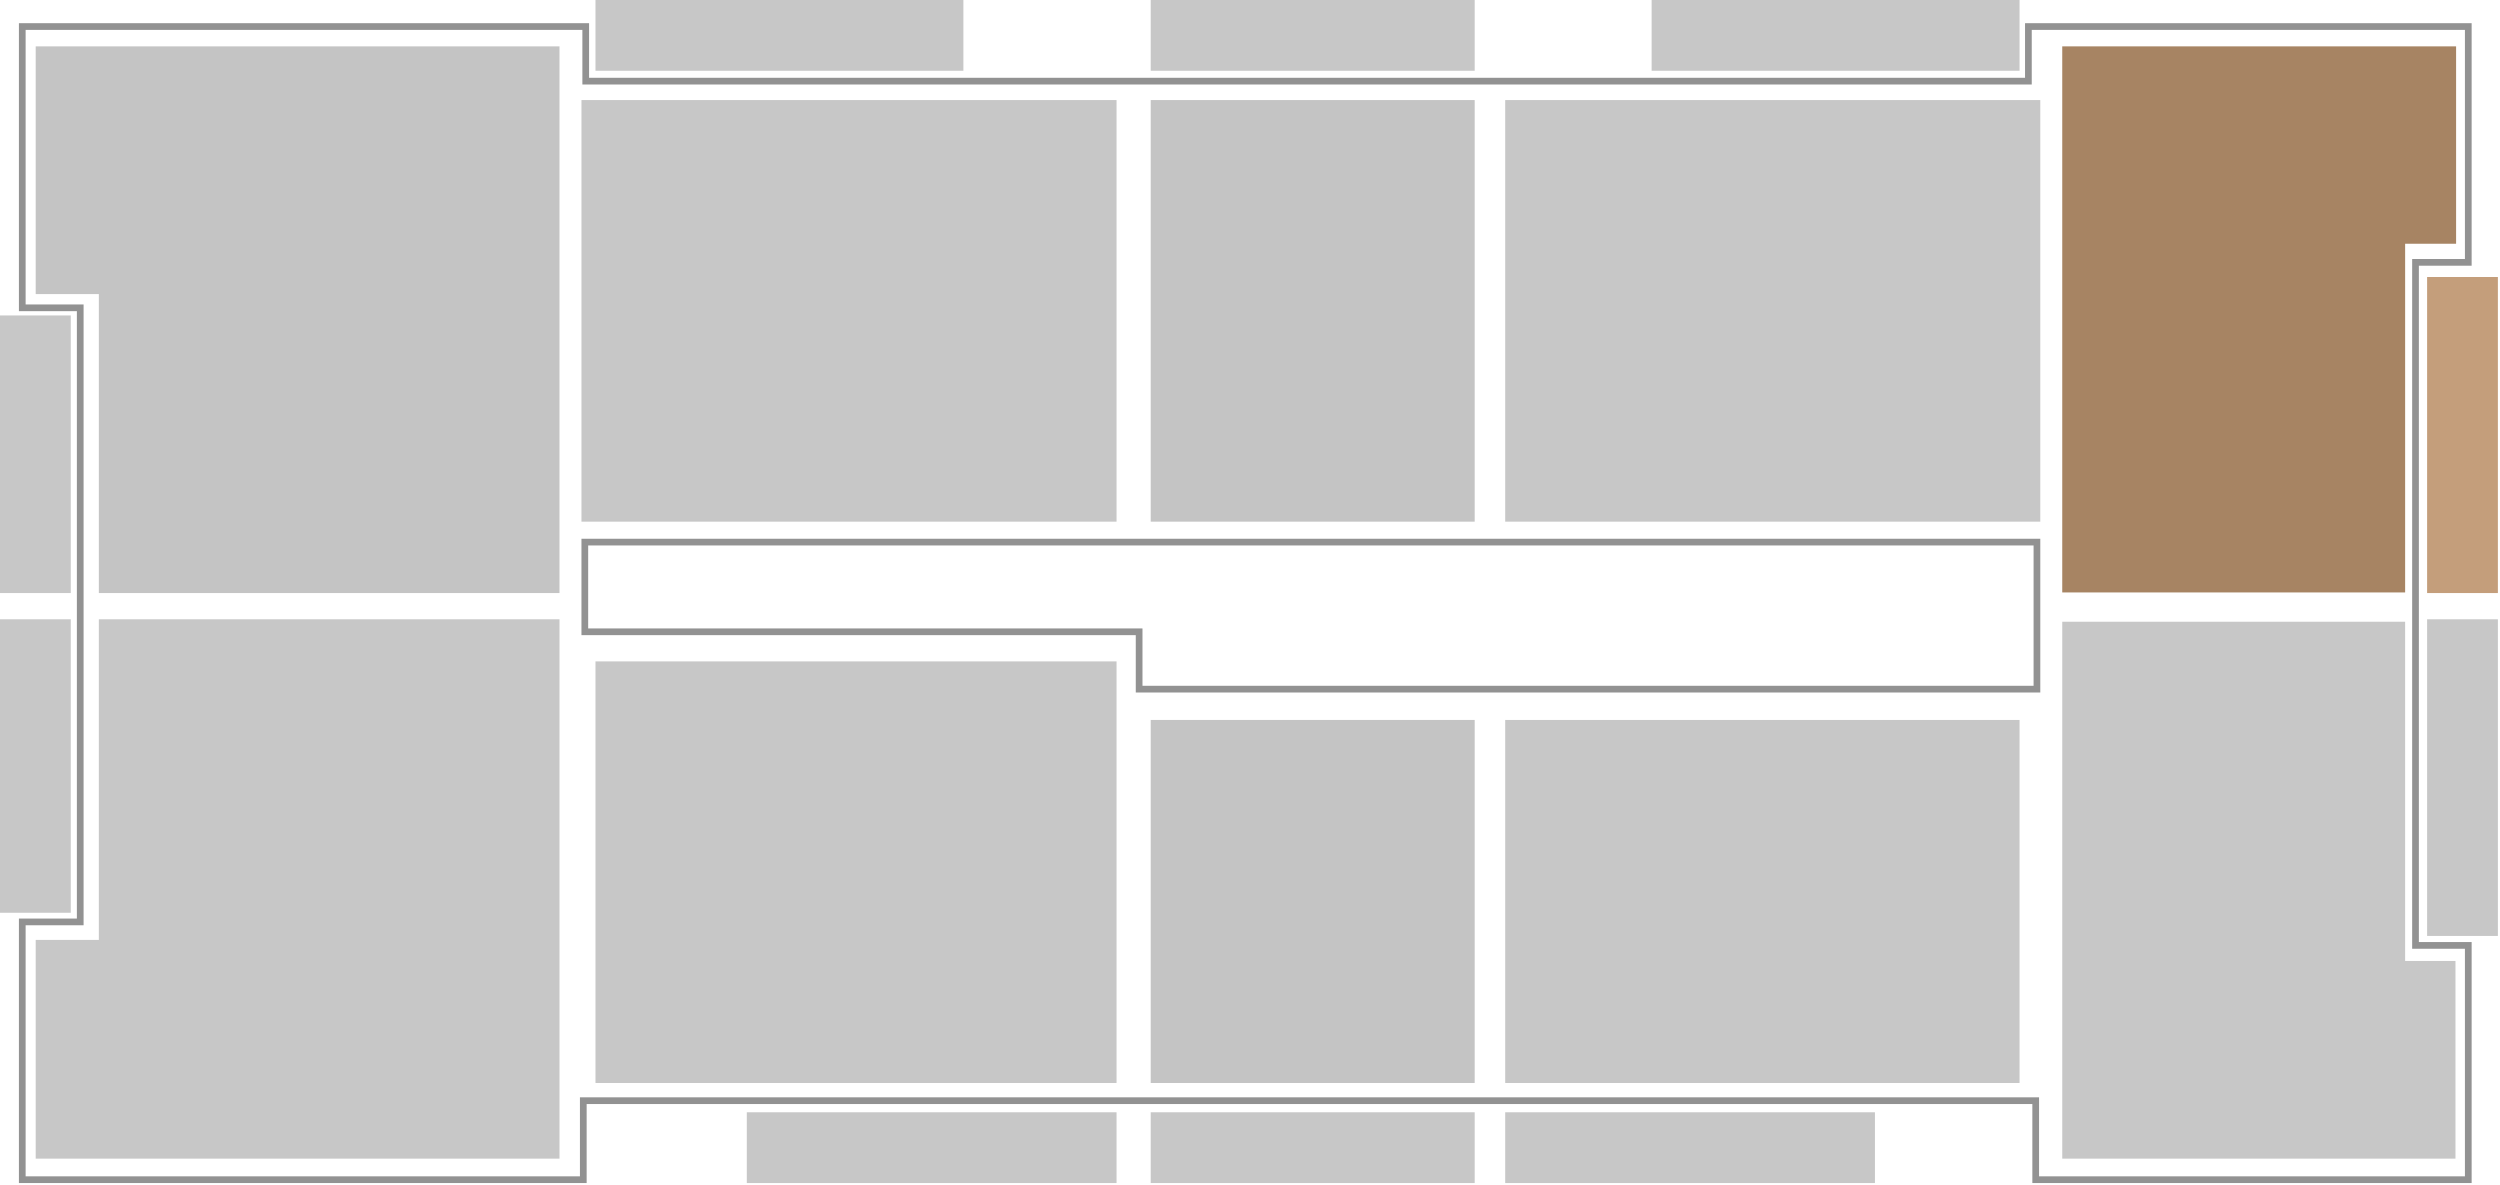 <svg width="1091" height="517" viewBox="0 0 1091 517" fill="none" xmlns="http://www.w3.org/2000/svg">
<rect x="253.75" y="43.667" width="233.512" height="183.987" fill="#C7C7C7"/>
<rect x="656.871" y="43.667" width="233.512" height="183.987" fill="#C7C7C7"/>
<rect x="656.871" y="314.189" width="224.459" height="158.426" fill="#C7C7C7"/>
<rect x="259.871" y="288.629" width="227.388" height="183.987" fill="#C7C7C7"/>
<rect x="325.906" y="485.396" width="161.355" height="30.886" fill="#C7C7C7"/>
<rect x="259.871" width="160.556" height="30.886" fill="#C7C7C7"/>
<rect y="398.328" width="128.072" height="30.886" transform="rotate(-90 0 398.328)" fill="#C7C7C7"/>
<rect x="1059.19" y="408.446" width="138.19" height="30.886" transform="rotate(-90 1059.19 408.446)" fill="#C7C7C7"/>
<rect y="258.808" width="121.149" height="30.886" transform="rotate(-90 0 258.808)" fill="#C7C7C7"/>
<rect x="1059.19" y="258.808" width="137.924" height="30.886" transform="rotate(-90 1059.19 258.808)" fill="#C49E7B"/>
<rect x="502.172" y="485.396" width="141.385" height="30.886" fill="#C7C7C7"/>
<rect x="502.172" width="141.385" height="30.886" fill="#C7C7C7"/>
<rect x="656.871" y="485.396" width="161.355" height="30.886" fill="#C7C7C7"/>
<rect x="720.773" width="160.556" height="30.886" fill="#C7C7C7"/>
<path d="M43.136 270.257H244.164V505.633H15.578V410.178H43.136V270.257Z" fill="#C7C7C7"/>
<path d="M899.965 271.321H1049.6V419.363H1071.57V505.632H899.965V271.321Z" fill="#C7C7C7"/>
<path d="M15.578 20.235H244.164V258.806H43.136V128.338H15.578V20.235Z" fill="#C4C4C4"/>
<path d="M899.965 20.235H1071.84V106.371H1049.6V258.54H899.965V20.235Z" fill="#A78463"/>
<rect x="502.172" y="43.667" width="141.385" height="183.987" fill="#C4C4C4"/>
<path d="M33.549 134.33H9.718V11.583H255.612V33.949V35.413H257.076H883.724H885.189V33.949V11.583H1077.16V114.493H1055.6H1054.13V115.957V411.109V412.574H1055.6H1077.16V514.818H888.384V481.802V480.337H886.919H256.011H254.547V481.802V514.818H9.718V402.323H33.549H35.013V400.858V135.794V134.33H33.549Z" stroke="#929292" stroke-width="2.929"/>
<rect x="502.172" y="314.189" width="141.385" height="158.426" fill="#C4C4C4"/>
<path d="M495.649 275.714H255.214V236.574H888.919V277.179V300.743H497.114V277.179V275.714H495.649Z" stroke="#929292" stroke-width="2.929"/>
</svg>
